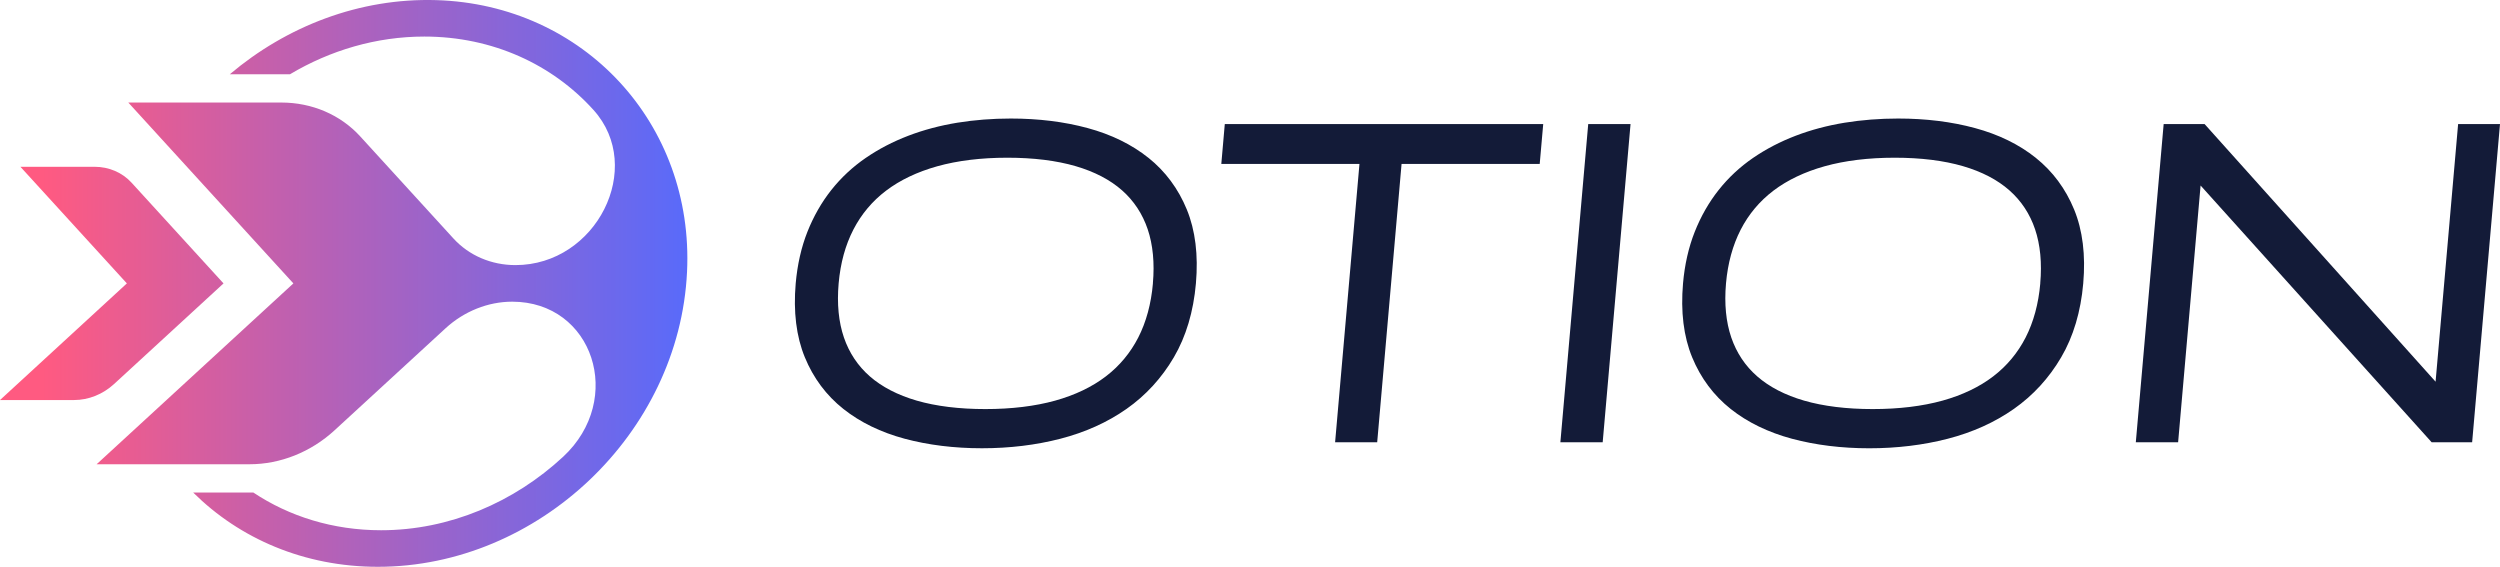 <svg width="247" height="56" viewBox="0 0 247 56" fill="none" xmlns="http://www.w3.org/2000/svg">
<g clip-path="url(#clip0_60_249)">
<path d="M22.085 28L11.261 37.949C10.163 38.956 8.748 39.524 7.321 39.524H9.15527e-05L12.534 28L2.017 16.478H9.338C10.763 16.478 12.082 17.044 13.002 18.053L22.085 28.002V28Z" fill="url(#paint0_linear_60_249)"/>
<path d="M43.099 0.012C35.511 -0.216 28.304 2.603 22.707 7.336H28.652C32.614 4.976 37.172 3.612 41.926 3.612C48.678 3.612 54.592 6.381 58.64 10.866C63.767 16.55 58.923 26.192 50.925 26.192C48.541 26.192 46.338 25.245 44.798 23.56L35.595 13.481C33.636 11.335 30.831 10.131 27.795 10.131H12.676L28.986 28L9.547 45.868H24.664C27.701 45.868 30.717 44.664 33.05 42.518L44.019 32.437C45.852 30.753 48.223 29.806 50.605 29.806C58.604 29.806 61.758 39.445 55.637 45.129C50.803 49.617 44.405 52.388 37.652 52.388C32.898 52.388 28.576 51.021 25.028 48.661H19.085C23.673 53.217 30.061 56 37.334 56C53.16 56 67.118 42.82 67.879 26.865C68.583 12.246 57.692 0.451 43.099 0.012Z" fill="url(#paint1_linear_60_249)"/>
<path d="M113.471 15.598C111.816 14.274 109.793 13.283 107.456 12.652C105.147 12.026 102.594 11.711 99.866 11.711C98.045 11.711 96.267 11.851 94.582 12.124C92.887 12.4 91.26 12.832 89.749 13.409C88.229 13.988 86.81 14.727 85.533 15.604C84.239 16.492 83.096 17.558 82.132 18.775C81.171 19.988 80.377 21.378 79.771 22.907C79.168 24.431 78.78 26.145 78.616 27.999C78.372 30.792 78.674 33.248 79.516 35.295C80.357 37.347 81.638 39.065 83.324 40.402C84.991 41.724 87.03 42.715 89.383 43.347C91.708 43.97 94.276 44.288 97.015 44.288C99.754 44.288 102.35 43.972 104.769 43.347C107.218 42.715 109.415 41.724 111.302 40.4C113.205 39.063 114.778 37.347 115.98 35.295C117.181 33.246 117.913 30.79 118.157 27.997C118.401 25.206 118.099 22.751 117.257 20.699C116.416 18.649 115.142 16.933 113.473 15.597L113.471 15.598ZM113.909 27.999C113.733 30.017 113.245 31.817 112.46 33.347C111.686 34.86 110.608 36.153 109.259 37.185C107.896 38.23 106.211 39.035 104.252 39.581C102.261 40.134 99.938 40.416 97.351 40.416C94.764 40.416 92.483 40.134 90.572 39.581C88.693 39.035 87.134 38.228 85.938 37.183C84.757 36.151 83.897 34.858 83.38 33.346C82.856 31.815 82.68 30.017 82.858 27.999C83.036 25.981 83.522 24.223 84.313 22.685C85.097 21.165 86.182 19.87 87.546 18.837C88.923 17.792 90.624 16.981 92.601 16.428C94.61 15.866 96.941 15.582 99.524 15.582C102.107 15.582 104.381 15.864 106.279 16.418C108.144 16.963 109.687 17.768 110.866 18.813C112.034 19.846 112.883 21.139 113.393 22.651C113.909 24.183 114.083 25.983 113.905 27.999H113.909Z" fill="#131B38"/>
<path d="M120.666 16.194H134.315L131.908 43.699H136.066L138.475 16.194H152.124L152.47 12.257H121.009L120.666 16.194Z" fill="#131B38"/>
<path d="M154.165 43.699H158.345L161.098 12.257H156.916L154.165 43.699Z" fill="#131B38"/>
<path d="M201.142 15.598C199.489 14.274 197.464 13.283 195.125 12.652C192.816 12.026 190.264 11.711 187.535 11.711C185.714 11.711 183.937 11.851 182.251 12.124C180.554 12.4 178.929 12.832 177.418 13.409C175.899 13.988 174.479 14.727 173.2 15.604C171.906 16.492 170.763 17.558 169.8 18.775C168.838 19.988 168.044 21.378 167.439 22.907C166.835 24.433 166.445 26.145 166.283 27.999C166.039 30.792 166.341 33.248 167.183 35.297C168.026 37.349 169.308 39.067 170.991 40.404C172.658 41.727 174.697 42.718 177.05 43.349C179.375 43.972 181.944 44.29 184.682 44.29C187.421 44.29 190.018 43.974 192.437 43.349C194.885 42.718 197.082 41.727 198.969 40.402C200.872 39.065 202.446 37.349 203.647 35.297C204.848 33.25 205.58 30.794 205.824 27.999C206.068 25.206 205.766 22.751 204.924 20.701C204.083 18.651 202.809 16.935 201.14 15.598H201.142ZM201.58 27.999C201.404 30.017 200.916 31.815 200.131 33.347C199.355 34.86 198.28 36.153 196.93 37.185C195.567 38.23 193.884 39.035 191.923 39.581C189.93 40.134 187.609 40.416 185.022 40.416C182.435 40.416 180.154 40.134 178.243 39.581C176.362 39.035 174.805 38.228 173.61 37.183C172.428 36.151 171.569 34.86 171.051 33.346C170.527 31.815 170.351 30.017 170.529 27.999C170.703 26.011 171.193 24.223 171.984 22.685C172.766 21.165 173.854 19.87 175.215 18.837C176.592 17.792 178.293 16.981 180.27 16.428C182.279 15.866 184.608 15.582 187.193 15.582C189.778 15.582 192.051 15.864 193.948 16.418C195.813 16.963 197.356 17.768 198.536 18.813C199.703 19.846 200.555 21.137 201.064 22.651C201.58 24.183 201.754 25.983 201.576 27.999H201.58Z" fill="#131B38"/>
<path d="M242.862 12.257L240.635 37.711L218.006 12.472L217.812 12.257H213.77L211.018 43.699H215.198L217.418 18.328L240.249 43.699H244.247L247 12.257H242.862Z" fill="#131B38"/>
</g>
<defs>
<linearGradient id="paint0_linear_60_249" x1="70.556" y1="28" x2="4.192" y2="28" gradientUnits="userSpaceOnUse">
<stop stop-color="#526BFF"/>
<stop offset="1" stop-color="#FF5A81"/>
</linearGradient>
<linearGradient id="paint1_linear_60_249" x1="70.556" y1="28" x2="4.192" y2="28" gradientUnits="userSpaceOnUse">
<stop stop-color="#526BFF"/>
<stop offset="1" stop-color="#FF5A81"/>
</linearGradient>
<clipPath id="clip0_60_249">
<rect width="247" height="56" fill="white" transform="translate(0 -0)"/>
</clipPath>
</defs>
</svg>
